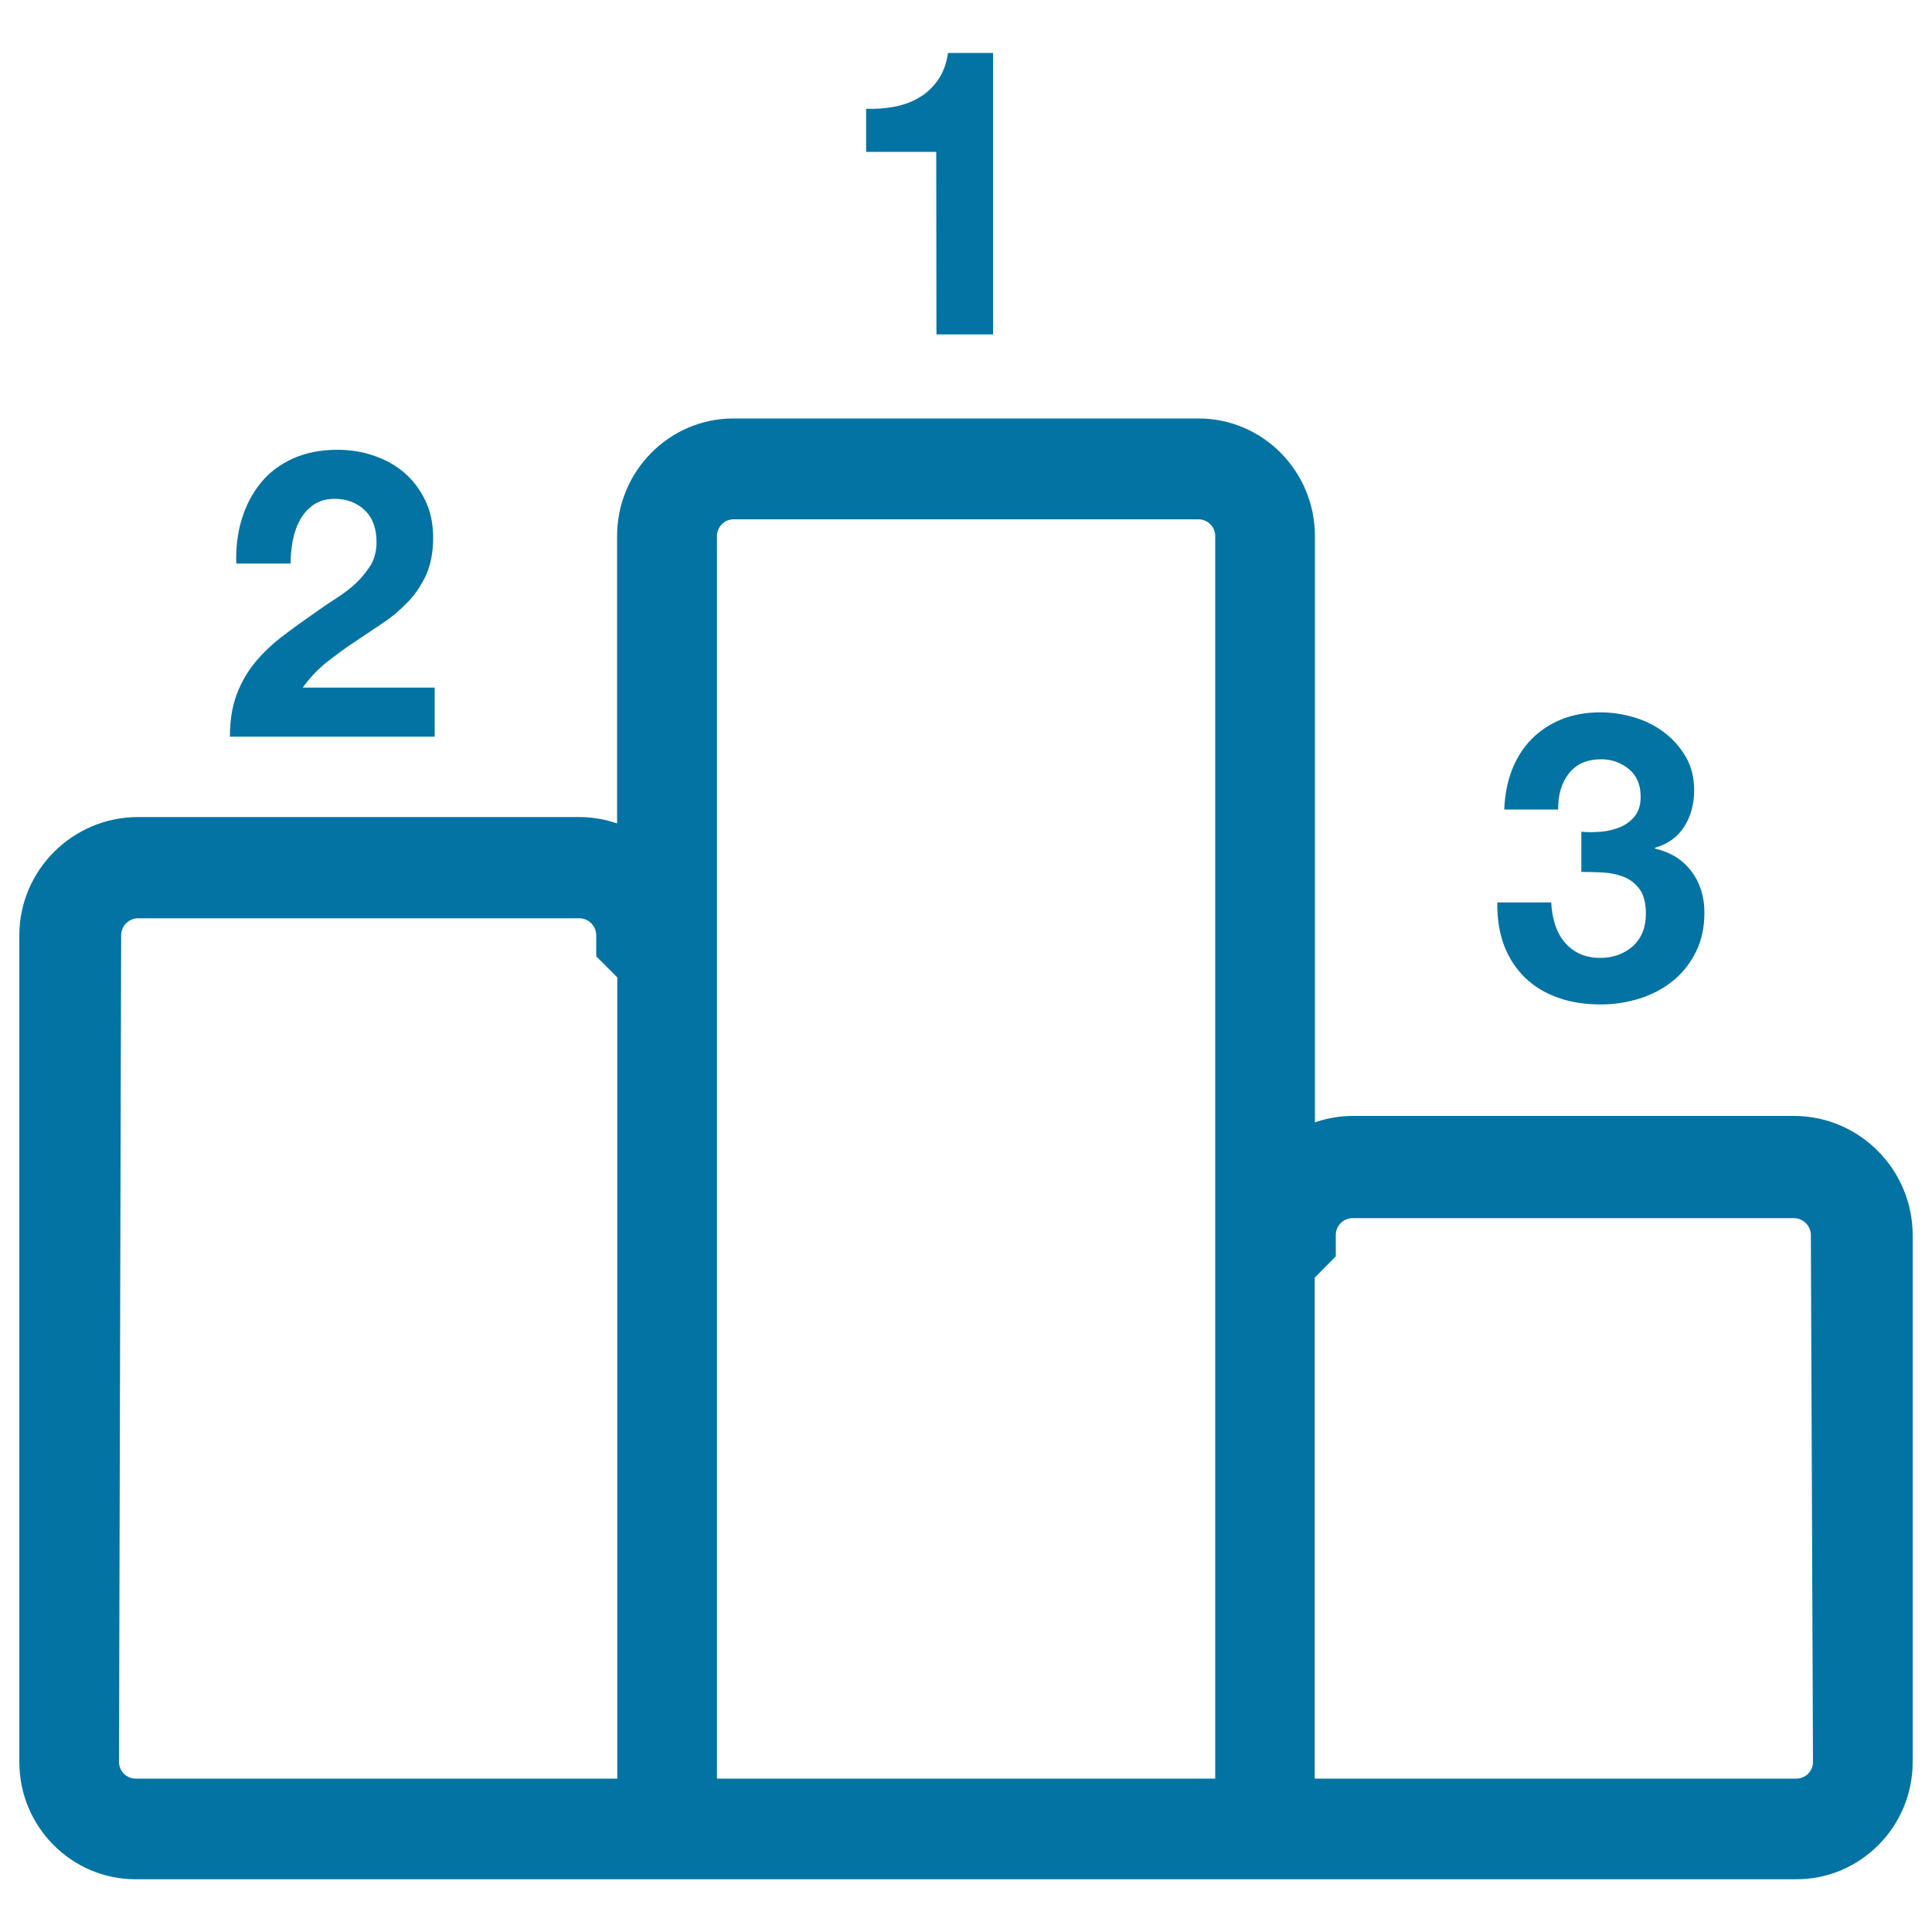 <svg xmlns="http://www.w3.org/2000/svg" viewBox="0 0 1000 1000" style="fill:#0273a2">
<title>Ranking SVG icon</title>
<path d="M928.5,577.6H700.3c-6.9,0-13.5,1.2-19.7,3.3V277.5c0-33.6-27-60.9-60.2-60.9H379.6c-33.2,0-60.2,27.3-60.2,60.9v148.7c-6.2-2.1-12.8-3.3-19.7-3.3H71.5c-33.9,0-61.5,27.5-61.5,61.3v427.8c0,33.5,27,60.7,60.2,60.7h859.6c33.2,0,60.2-27.2,60.2-60.7V639.4C990,605.3,962.4,577.6,928.5,577.6z M371.1,277.5c0-4.8,3.9-8.7,8.6-8.7h240.7c4.7,0,8.6,3.9,8.6,8.7v643.1H371.1V277.5z M61.6,911.9l1.1-427.8c0-4.8,3.9-8.8,8.8-8.8h228.3c4.8,0,8.8,3.9,8.8,8.8v10.9l10.9,10.9v414.7l-249.3,0C65.4,920.6,61.6,916.7,61.6,911.9z M929.8,920.6H680.5V661.3l10.9-11v-11c0-4.9,3.9-8.8,8.8-8.8h228.3c4.8,0,8.8,4,8.8,8.8l1.1,272.6C938.4,916.7,934.6,920.6,929.8,920.6z"/><path d="M484.7,173.1H514V27.4h-23.3c-0.8,5.6-2.6,10.2-5.2,14c-2.6,3.7-5.8,6.8-9.6,9c-3.8,2.3-8.1,3.9-12.8,4.8c-4.7,0.9-9.7,1.3-14.8,1.1v22.3h36.3L484.7,173.1z"/><path d="M184.4,301.7c-3,2.8-6.2,5.3-9.8,7.6c-3.6,2.3-7,4.6-10.1,6.8c-6.2,4.3-12.1,8.5-17.6,12.7c-5.6,4.2-10.4,8.7-14.5,13.6c-4.1,4.9-7.4,10.5-9.8,16.8c-2.4,6.3-3.6,13.6-3.6,22.1h106v-25.4h-68.3c3.6-5,7.7-9.4,12.4-13.1c4.7-3.7,9.5-7.3,14.4-10.5c5-3.3,9.9-6.6,14.8-9.9c4.9-3.3,9.2-7,13.1-11.1c3.9-4.1,6.9-8.8,9.3-14c2.3-5.3,3.5-11.6,3.5-19c0-7.1-1.3-13.4-4-19.1c-2.7-5.7-6.3-10.5-10.8-14.4c-4.5-3.9-9.8-6.9-15.8-8.9c-6-2.1-12.3-3.1-18.9-3.1c-8.7,0-16.3,1.5-23,4.5c-6.7,3-12.2,7.1-16.6,12.5c-4.4,5.3-7.7,11.6-9.9,18.7c-2.2,7.1-3.2,14.9-2.9,23.2h28.1c0-3.9,0.4-7.8,1.1-11.8c0.8-4,2-7.6,3.8-10.8c1.8-3.3,4.2-5.9,7.1-7.9c3-2,6.6-3,10.8-3c6.3,0,11.5,2,15.6,5.9c4.1,3.9,6.1,9.5,6.1,16.5c0,4.4-1,8.4-3,11.9C189.8,295.8,187.3,298.9,184.4,301.7z"/><path d="M828.3,495.8c-4.3,0-7.9-0.8-11-2.3c-3.1-1.5-5.7-3.6-7.7-6.1c-2.1-2.6-3.7-5.6-4.8-9.2c-1.1-3.5-1.7-7.2-1.9-11.1h-27.9c-0.1,8.5,1.1,16,3.6,22.5c2.5,6.5,6.2,12,10.8,16.5c4.7,4.5,10.3,7.9,17,10.3c6.7,2.4,14.1,3.5,22.2,3.5c7,0,13.8-1.1,20.2-3.1c6.5-2.1,12.2-5.1,17.1-9.1c5-4,8.9-9,11.9-15c3-6,4.4-12.8,4.4-20.4c0-8.3-2.3-15.5-6.8-21.4c-4.5-6-10.8-9.8-18.8-11.7v-0.4c6.7-1.9,11.8-5.6,15.2-11c3.4-5.4,5.1-11.7,5.1-18.7c0-6.5-1.4-12.3-4.3-17.3c-2.9-5-6.6-9.2-11.2-12.7c-4.6-3.5-9.8-6.1-15.6-7.8c-5.8-1.7-11.6-2.6-17.3-2.6c-7.4,0-14.2,1.2-20.2,3.6c-6.1,2.4-11.2,5.9-15.6,10.3c-4.3,4.4-7.7,9.7-10.1,15.9c-2.4,6.2-3.7,13-4,20.5h27.9c-0.1-7.5,1.7-13.7,5.5-18.6c3.8-4.9,9.4-7.4,16.8-7.4c5.4,0,10.1,1.7,14.2,5c4.1,3.3,6.2,8.1,6.2,14.4c0,4.2-1,7.5-3,10c-2,2.5-4.5,4.4-7.6,5.7c-3.1,1.3-6.4,2.1-10,2.4c-3.6,0.3-7,0.3-10.1,0v20.8c3.6,0,7.3,0.1,11.2,0.3c3.9,0.2,7.5,1,10.8,2.3c3.3,1.3,6,3.4,8.2,6.4c2.1,2.9,3.2,7.1,3.2,12.7c0,7.1-2.3,12.7-6.8,16.8C840.5,493.8,834.9,495.8,828.3,495.8z"/>
</svg>